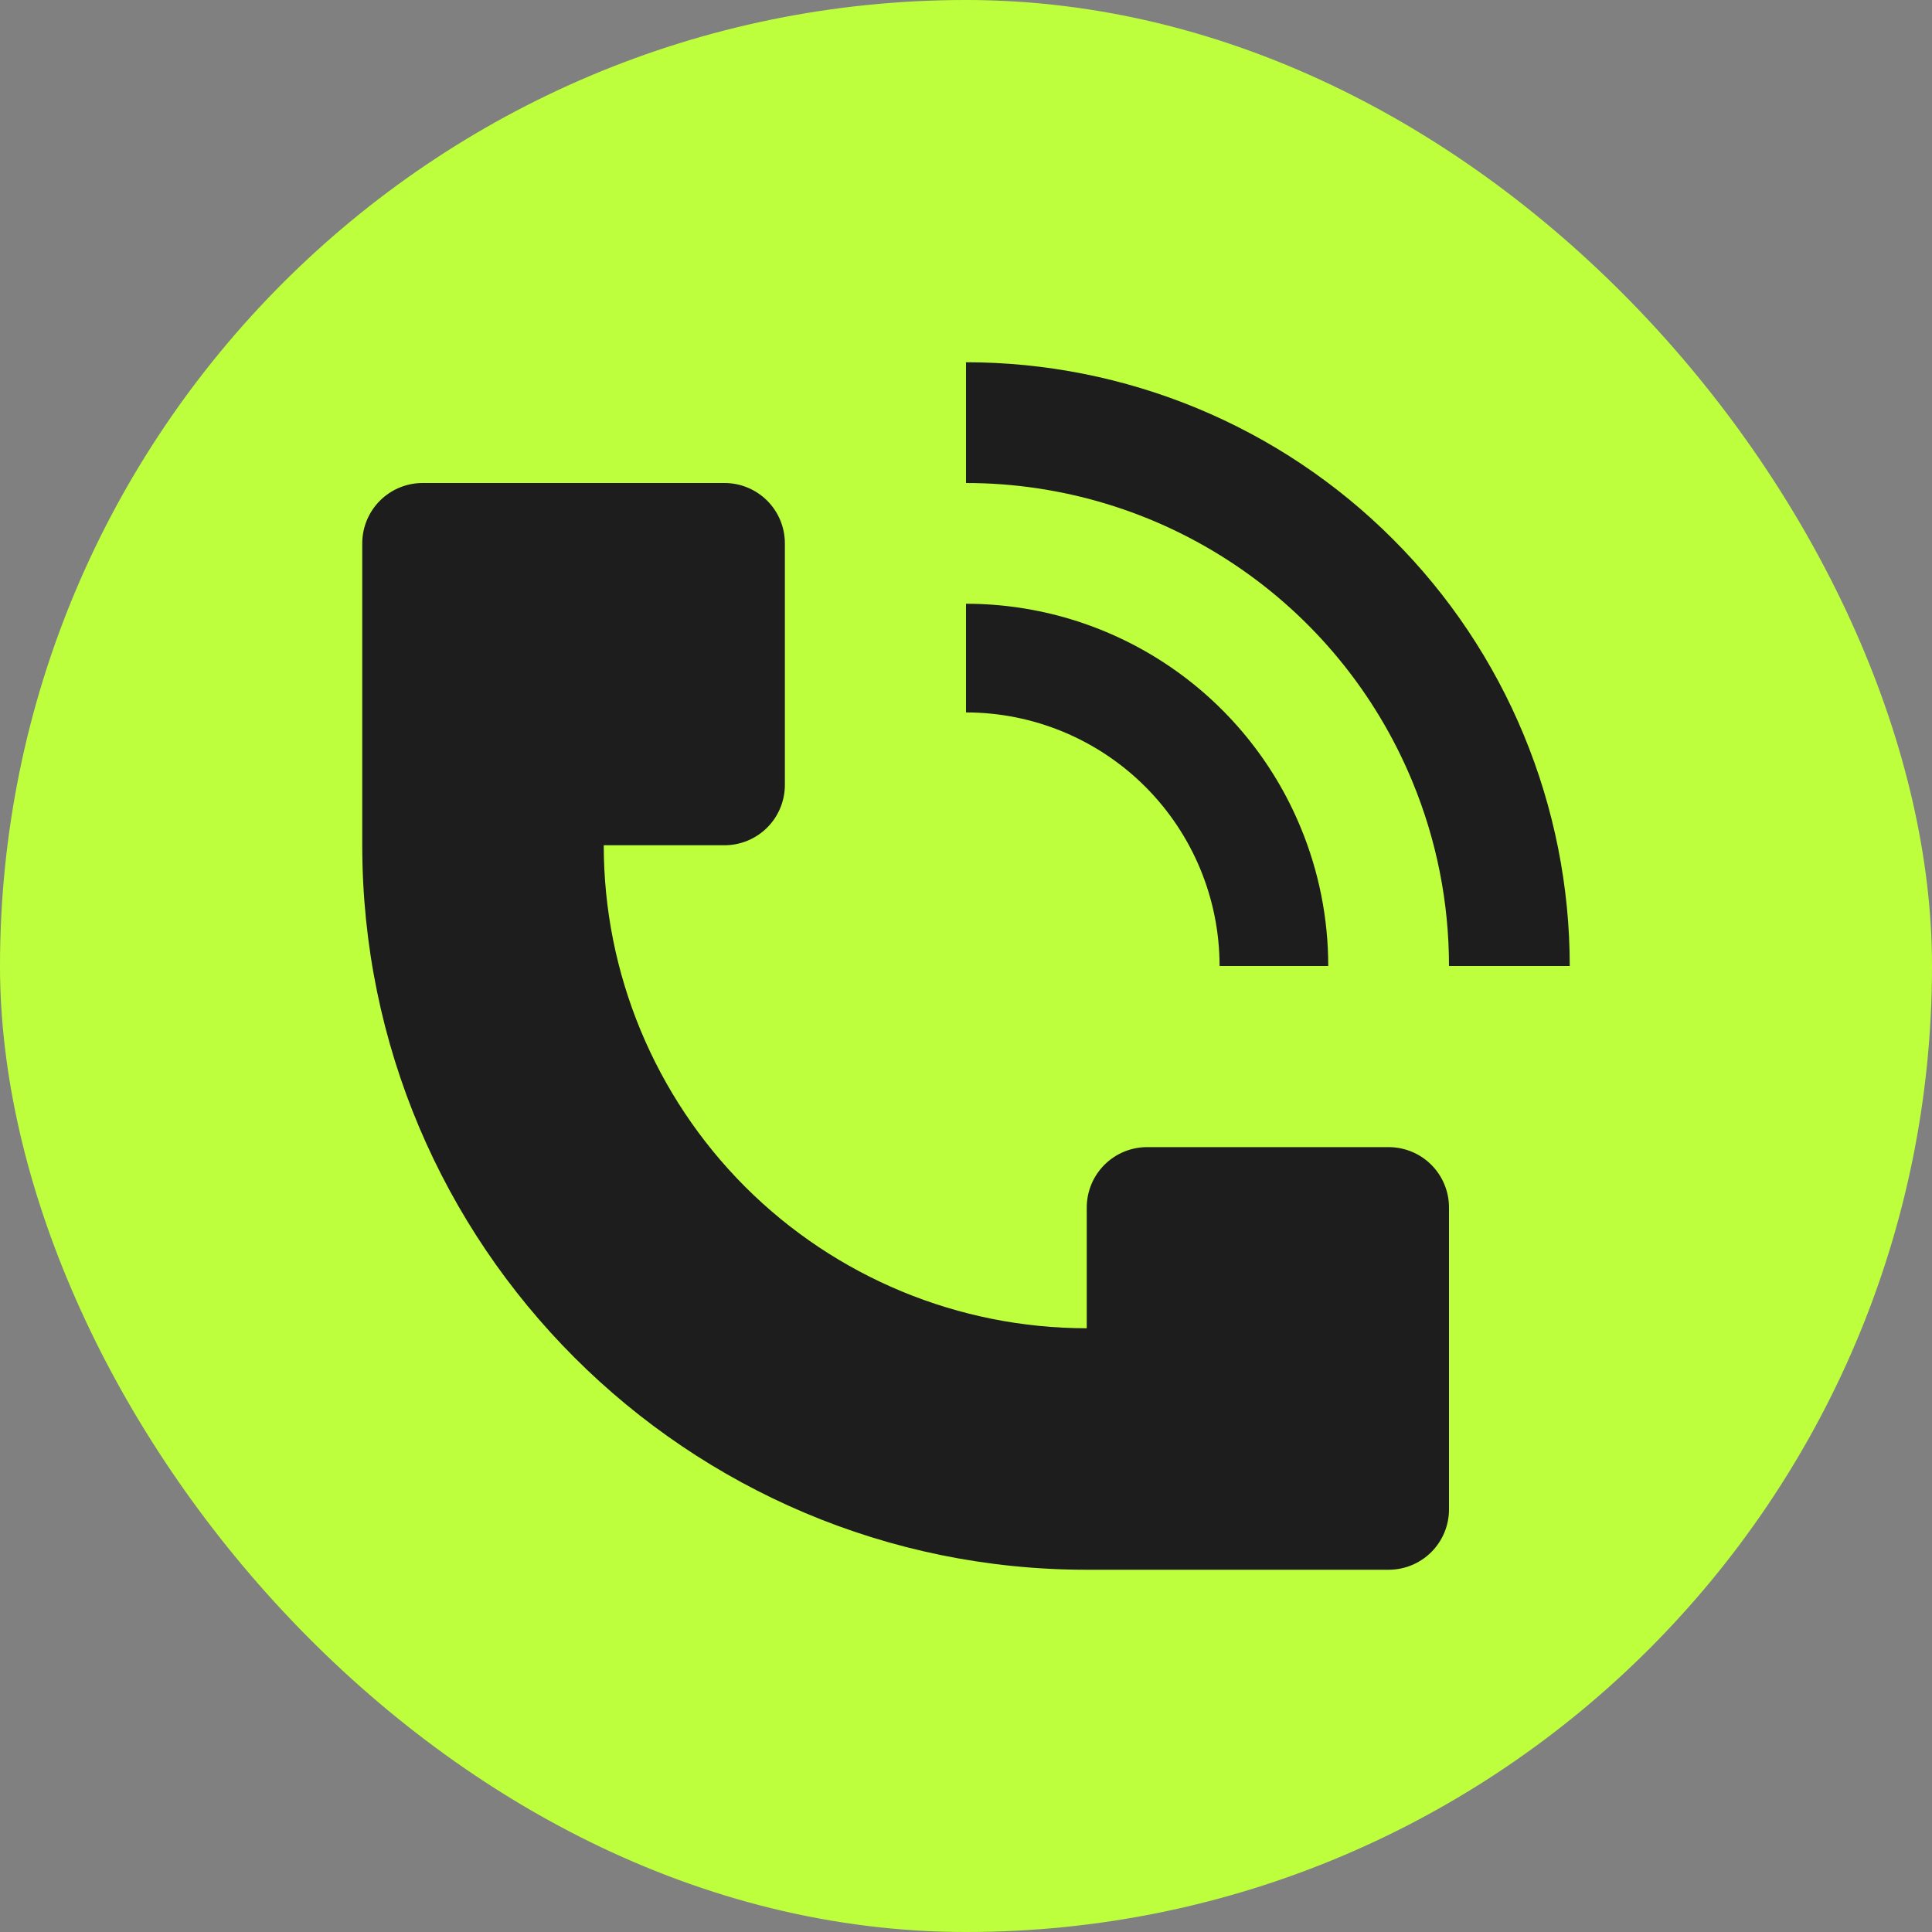 <svg width="20" height="20" viewBox="0 0 20 20" fill="none" xmlns="http://www.w3.org/2000/svg">
<rect x="0" y="0" width="20" height="20" fill="#808080" stroke="none"/>
<rect width="20" height="20" rx="10" fill="#BEFF3D"/>
<path d="M16.25 10C16.25 9.179 16.088 8.367 15.774 7.608C15.46 6.85 15 6.161 14.419 5.581C13.839 5 13.15 4.54 12.392 4.226C11.633 3.912 10.821 3.75 10 3.75V5C10.989 5 11.956 5.293 12.778 5.843C13.6 6.392 14.241 7.173 14.619 8.086C14.871 8.693 15 9.343 15 10H16.25ZM3.75 8.75V5.625C3.75 5.459 3.816 5.3 3.933 5.183C4.05 5.066 4.209 5 4.375 5H7.5C7.666 5 7.825 5.066 7.942 5.183C8.059 5.3 8.125 5.459 8.125 5.625V8.125C8.125 8.291 8.059 8.45 7.942 8.567C7.825 8.684 7.666 8.75 7.5 8.75H6.25C6.25 10.076 6.777 11.348 7.714 12.286C8.652 13.223 9.924 13.75 11.25 13.75V12.5C11.25 12.334 11.316 12.175 11.433 12.058C11.55 11.941 11.709 11.875 11.875 11.875H14.375C14.541 11.875 14.7 11.941 14.817 12.058C14.934 12.175 15 12.334 15 12.5V15.625C15 15.791 14.934 15.95 14.817 16.067C14.7 16.184 14.541 16.25 14.375 16.25H11.25C7.108 16.25 3.75 12.892 3.75 8.75Z" fill="#1D1D1D"/>
<path d="M13.464 8.565C13.653 9.02 13.75 9.508 13.75 10H12.625C12.625 9.304 12.348 8.636 11.856 8.144C11.364 7.652 10.696 7.375 10 7.375V6.25C10.742 6.25 11.467 6.47 12.083 6.882C12.7 7.294 13.181 7.88 13.464 8.565Z" fill="#1D1D1D"/>
</svg>
